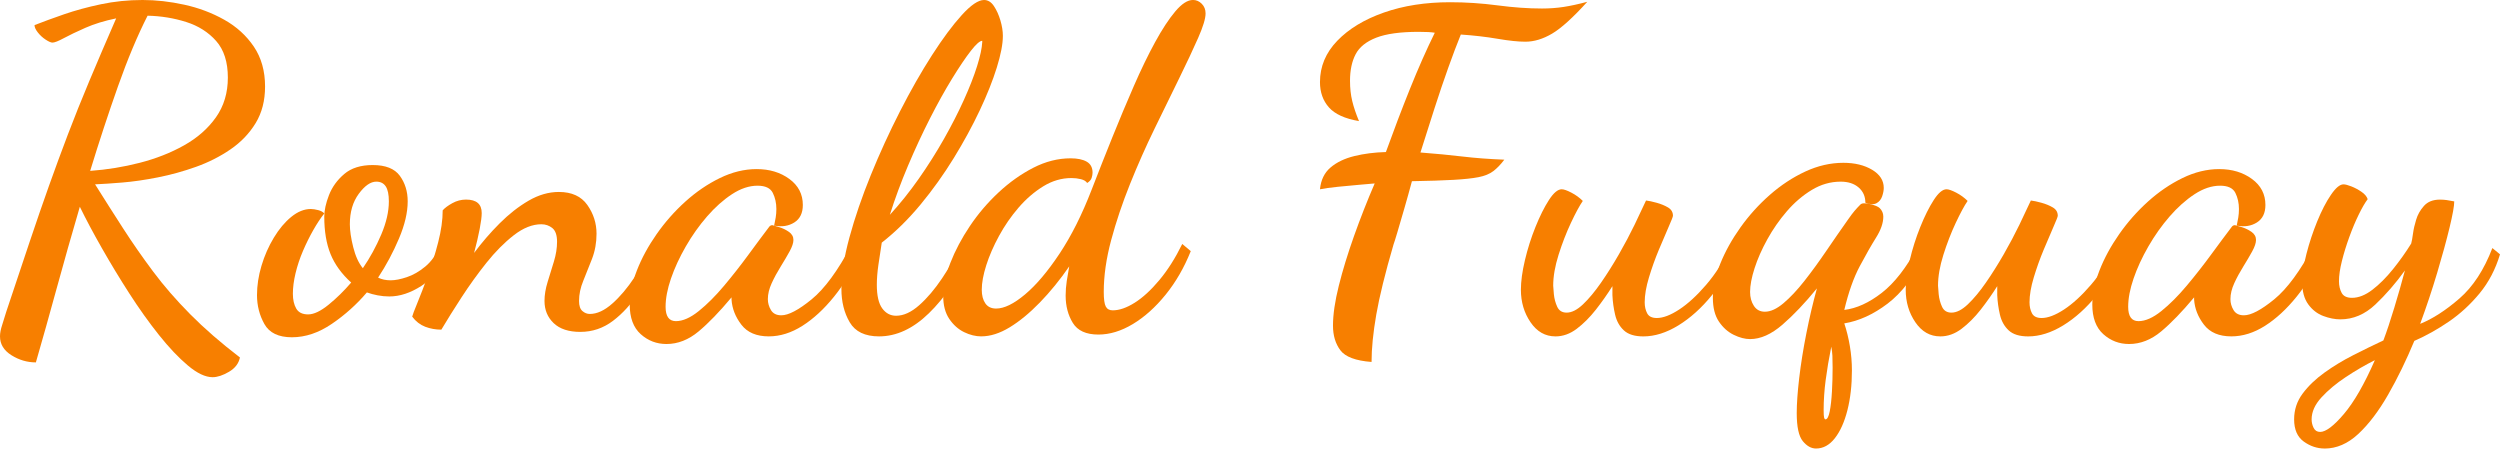 <?xml version="1.0" encoding="UTF-8"?><svg id="a" xmlns="http://www.w3.org/2000/svg" width="393.811" height="70.652" viewBox="0 0 393.811 70.652"><path d="M33.489,59.418c-1.131,0-2.427-.612-3.886-1.837-1.46-1.226-2.979-2.826-4.557-4.805-1.579-1.978-3.133-4.156-4.663-6.535-1.531-2.378-2.979-4.769-4.345-7.171-1.367-2.402-2.521-4.568-3.462-6.5-1.272,4.334-2.485,8.608-3.639,12.823-1.155,4.216-2.25,8.113-3.286,11.693-1.367,0-2.649-.378-3.851-1.131-1.201-.754-1.801-1.743-1.801-2.968,0-.519.117-1.13.353-1.837.235-.706.447-1.389.636-2.049,1.366-4.098,2.59-7.76,3.674-10.986,1.083-3.226,2.107-6.193,3.073-8.902.965-2.708,1.954-5.393,2.967-8.055,1.012-2.66,2.131-5.451,3.356-8.372,1.224-2.92,2.637-6.218,4.239-9.892-1.837.377-3.451.872-4.84,1.484-1.39.613-2.52,1.155-3.391,1.625-.872.471-1.473.707-1.802.707-.236,0-.589-.152-1.06-.459-.472-.306-.883-.682-1.237-1.13-.353-.447-.53-.835-.53-1.166,1.318-.518,2.861-1.083,4.628-1.696,1.766-.612,3.709-1.142,5.829-1.59,2.12-.447,4.31-.671,6.571-.671,2.12,0,4.31.247,6.571.742,2.261.495,4.356,1.284,6.288,2.367,1.931,1.084,3.485,2.497,4.663,4.239,1.177,1.743,1.766,3.839,1.766,6.288,0,2.214-.495,4.133-1.484,5.758-.989,1.625-2.308,3.002-3.957,4.133-1.649,1.13-3.462,2.049-5.44,2.755-1.979.707-3.981,1.261-6.005,1.66-2.026.401-3.898.671-5.617.812-1.72.141-3.144.236-4.274.283,1.507,2.402,2.991,4.734,4.451,6.995,1.459,2.261,3.026,4.511,4.698,6.747,1.671,2.238,3.614,4.476,5.829,6.712,2.213,2.236,4.828,4.51,7.842,6.818-.189.941-.766,1.695-1.731,2.261-.966.565-1.826.848-2.579.848ZM14.201,26.918c2.637-.188,5.239-.612,7.807-1.272,2.567-.659,4.898-1.577,6.995-2.755,2.096-1.177,3.768-2.649,5.017-4.416,1.248-1.767,1.872-3.851,1.872-6.253,0-2.448-.613-4.368-1.837-5.758-1.225-1.389-2.803-2.39-4.733-3.002-1.932-.612-3.957-.942-6.076-.989-1.602,3.156-3.156,6.865-4.663,11.128-1.508,4.263-2.968,8.702-4.38,13.318Z" fill="#f77f00"/><path d="M45.994,53.13c-2.12,0-3.568-.695-4.345-2.084s-1.166-2.908-1.166-4.558c0-1.507.236-3.049.707-4.627.47-1.578,1.118-3.05,1.943-4.416.823-1.365,1.742-2.461,2.755-3.285,1.012-.824,2.037-1.236,3.073-1.236.329,0,.718.06,1.166.176.447.118.765.295.954.53-.565.707-1.143,1.579-1.731,2.614-.589,1.036-1.13,2.132-1.625,3.285-.495,1.155-.883,2.32-1.166,3.497-.283,1.179-.424,2.261-.424,3.25,0,.943.177,1.721.53,2.332.353.612.977.918,1.872.918.894,0,1.966-.505,3.215-1.519,1.247-1.013,2.438-2.178,3.568-3.497-1.508-1.366-2.591-2.861-3.25-4.486-.66-1.625-.989-3.592-.989-5.9,0-.988.248-2.119.742-3.391.495-1.272,1.295-2.378,2.402-3.321,1.106-.942,2.602-1.413,4.486-1.413,2.025,0,3.45.565,4.274,1.696.824,1.13,1.237,2.473,1.237,4.026,0,1.744-.459,3.699-1.378,5.865-.918,2.167-2.014,4.216-3.285,6.146.565.282,1.224.424,1.978.424.707,0,1.554-.165,2.543-.495.989-.328,1.954-.883,2.897-1.66.941-.777,1.695-1.824,2.261-3.144l1.272.918c-1.037,2.402-2.415,4.158-4.133,5.264-1.72,1.107-3.403,1.66-5.052,1.66-.613,0-1.226-.058-1.837-.176-.613-.117-1.178-.271-1.696-.46-1.602,1.885-3.438,3.533-5.511,4.946-2.073,1.413-4.168,2.119-6.288,2.119ZM57.157,42.25c1.13-1.648,2.095-3.415,2.897-5.3.8-1.883,1.201-3.626,1.201-5.229,0-1.083-.166-1.872-.495-2.366-.33-.495-.824-.742-1.483-.742-.896,0-1.814.636-2.755,1.907-.943,1.272-1.413,2.874-1.413,4.804,0,.989.177,2.19.53,3.604s.859,2.521,1.519,3.321Z" fill="#f77f00"/><path d="M91.424,52.283c-1.837,0-3.239-.459-4.204-1.378-.966-.918-1.448-2.084-1.448-3.497,0-.941.165-1.943.495-3.003.329-1.06.659-2.131.989-3.215.329-1.083.494-2.119.494-3.108,0-1.035-.247-1.754-.742-2.155-.495-.399-1.072-.601-1.731-.601-1.413,0-2.861.578-4.345,1.731-1.483,1.154-2.921,2.604-4.31,4.345-1.39,1.743-2.697,3.558-3.921,5.44-1.225,1.885-2.285,3.58-3.179,5.087-.896,0-1.743-.153-2.543-.459-.8-.307-1.484-.836-2.049-1.59.047-.235.318-.954.812-2.154.494-1.201,1.048-2.638,1.66-4.311.611-1.671,1.154-3.427,1.625-5.264.47-1.837.707-3.508.707-5.016.329-.377.835-.753,1.519-1.131.682-.377,1.401-.565,2.155-.565,1.648,0,2.473.707,2.473,2.12,0,.564-.106,1.401-.318,2.508-.212,1.107-.506,2.367-.883,3.78,1.224-1.648,2.566-3.203,4.027-4.663,1.459-1.46,2.979-2.649,4.557-3.568,1.578-.918,3.167-1.377,4.769-1.377,2.025,0,3.521.683,4.486,2.048.965,1.367,1.449,2.874,1.449,4.522,0,1.413-.236,2.732-.707,3.956-.472,1.226-.931,2.379-1.378,3.462-.448,1.084-.671,2.145-.671,3.18,0,.754.176,1.284.53,1.59.353.307.742.459,1.166.459,1.13,0,2.307-.541,3.533-1.625,1.224-1.083,2.39-2.461,3.498-4.133,1.106-1.672,2.084-3.356,2.932-5.052l1.201.989c-.989,2.308-2.108,4.415-3.356,6.323-1.249,1.907-2.638,3.438-4.168,4.592-1.531,1.154-3.239,1.731-5.122,1.731Z" fill="#f77f00"/><path d="M104.988,54.19c-1.554,0-2.909-.519-4.062-1.554-1.154-1.037-1.731-2.59-1.731-4.663,0-1.648.377-3.438,1.13-5.37.753-1.931,1.79-3.838,3.109-5.723,1.318-1.883,2.826-3.591,4.521-5.122,1.696-1.53,3.508-2.767,5.44-3.709,1.931-.941,3.861-1.413,5.793-1.413,2.024,0,3.745.519,5.158,1.555,1.413,1.036,2.12,2.402,2.12,4.097,0,1.272-.448,2.19-1.343,2.756-.895.565-1.955.73-3.179.494.094-.424.177-.848.248-1.271.07-.424.106-.871.106-1.342,0-.942-.189-1.79-.565-2.544-.377-.753-1.178-1.13-2.402-1.13-1.319,0-2.662.448-4.027,1.342-1.367.896-2.674,2.062-3.921,3.497-1.249,1.438-2.367,3.016-3.356,4.734-.989,1.72-1.766,3.403-2.332,5.052s-.848,3.133-.848,4.45c0,1.509.541,2.262,1.625,2.262,1.083,0,2.284-.53,3.603-1.59,1.318-1.06,2.649-2.391,3.992-3.992,1.343-1.601,2.625-3.237,3.851-4.91,1.225-1.672,2.284-3.097,3.18-4.274.141-.235.329-.354.565-.354.188.048.553.153,1.095.318.541.165,1.048.412,1.519.741.47.33.707.754.707,1.272,0,.471-.201,1.071-.601,1.801-.401.731-.872,1.531-1.413,2.402-.542.872-1.013,1.743-1.413,2.614-.4.872-.601,1.708-.601,2.509,0,.612.165,1.189.495,1.73.329.542.871.812,1.625.812,1.13,0,2.72-.836,4.769-2.508s4.133-4.51,6.253-8.514l1.342,1.342c-1.13,2.544-2.485,4.794-4.062,6.748-1.579,1.955-3.239,3.486-4.981,4.592-1.743,1.106-3.509,1.66-5.299,1.66-1.932,0-3.368-.612-4.31-1.837-.943-1.224-1.46-2.543-1.554-3.956v-.354c-1.884,2.261-3.615,4.051-5.193,5.37-1.579,1.317-3.262,1.978-5.052,1.978Z" fill="#f77f00"/><path d="M138.477,52.989c-2.214,0-3.757-.741-4.628-2.226-.872-1.483-1.307-3.237-1.307-5.263,0-2.308.424-5.017,1.272-8.125.848-3.109,1.966-6.37,3.356-9.786,1.389-3.415,2.92-6.759,4.592-10.033,1.671-3.273,3.356-6.229,5.052-8.867,1.696-2.637,3.261-4.745,4.698-6.323,1.437-1.578,2.602-2.367,3.498-2.367.611,0,1.13.318,1.554.954s.765,1.39,1.024,2.261c.258.872.389,1.685.389,2.438,0,1.272-.318,2.932-.954,4.981-.636,2.049-1.531,4.299-2.685,6.748-1.155,2.45-2.52,4.958-4.098,7.524-1.579,2.568-3.321,5.005-5.229,7.312-1.908,2.309-3.945,4.31-6.111,6.006-.189,1.178-.365,2.344-.53,3.497-.166,1.154-.248,2.202-.248,3.144,0,1.696.283,2.933.848,3.71.565.777,1.295,1.165,2.19,1.165,1.177,0,2.39-.553,3.639-1.66,1.248-1.105,2.449-2.519,3.604-4.239,1.153-1.719,2.155-3.497,3.002-5.334l1.696.919c-2.026,4.192-4.287,7.501-6.783,9.927-2.497,2.425-5.111,3.638-7.842,3.638ZM140.172,33.842c1.601-1.742,3.12-3.639,4.557-5.688,1.437-2.049,2.756-4.133,3.957-6.252,1.201-2.12,2.249-4.169,3.144-6.147.895-1.979,1.59-3.756,2.084-5.334.495-1.577.765-2.837.812-3.78v-.212c-.377,0-.978.53-1.802,1.59-.825,1.06-1.801,2.508-2.932,4.345-1.13,1.837-2.296,3.933-3.497,6.288-1.201,2.355-2.356,4.839-3.462,7.454-1.107,2.614-2.061,5.193-2.861,7.736Z" fill="#f77f00"/><path d="M154.585,52.989c-.896,0-1.802-.224-2.72-.671-.918-.448-1.695-1.143-2.332-2.084-.636-.941-.954-2.143-.954-3.604,0-1.555.377-3.296,1.13-5.229.753-1.931,1.777-3.861,3.073-5.793,1.295-1.931,2.802-3.697,4.522-5.299,1.719-1.601,3.543-2.896,5.476-3.886,1.931-.989,3.886-1.484,5.864-1.484,1.083,0,1.931.177,2.543.53.611.353.918.931.918,1.731,0,.236-.048.506-.142.812-.095.307-.33.577-.707.812-.188-.283-.519-.482-.989-.601-.472-.117-.966-.177-1.484-.177-1.554,0-3.038.436-4.451,1.307-1.413.872-2.709,1.99-3.886,3.356-1.178,1.366-2.203,2.85-3.073,4.45-.873,1.603-1.543,3.145-2.014,4.628-.472,1.484-.707,2.768-.707,3.851,0,.896.188,1.614.565,2.155.376.542.942.812,1.696.812,1.272,0,2.791-.742,4.557-2.226s3.579-3.627,5.44-6.43c1.86-2.802,3.543-6.157,5.051-10.068,1.036-2.685,2.12-5.428,3.25-8.231,1.13-2.802,2.261-5.499,3.392-8.09,1.13-2.59,2.249-4.898,3.356-6.924,1.106-2.024,2.166-3.639,3.179-4.84,1.012-1.201,1.943-1.801,2.791-1.801.518,0,.977.201,1.377.601.4.4.601.907.601,1.519,0,.801-.389,2.084-1.166,3.851-.777,1.766-1.767,3.875-2.968,6.323-1.201,2.45-2.497,5.099-3.886,7.948-1.39,2.851-2.685,5.771-3.886,8.761-1.201,2.992-2.19,5.934-2.967,8.832-.777,2.896-1.166,5.616-1.166,8.16,0,1.131.106,1.896.318,2.296.212.401.576.601,1.095.601,1.036,0,2.19-.399,3.462-1.201,1.272-.8,2.567-1.989,3.886-3.567,1.318-1.578,2.52-3.474,3.604-5.688l1.342,1.13c-1.037,2.591-2.356,4.875-3.957,6.854-1.602,1.979-3.321,3.521-5.158,4.628s-3.65,1.66-5.44,1.66c-1.932,0-3.274-.612-4.027-1.837-.754-1.225-1.13-2.66-1.13-4.31,0-.753.059-1.52.177-2.297.117-.776.247-1.542.389-2.296-1.461,2.12-3.003,4.017-4.628,5.688-1.625,1.673-3.215,2.979-4.769,3.921-1.554.942-3.038,1.413-4.451,1.413Z" fill="#f77f00"/><path d="M216.052,57.016c-2.497-.188-4.133-.801-4.91-1.837s-1.165-2.331-1.165-3.886c0-1.742.306-3.838.918-6.288.611-2.448,1.413-5.062,2.402-7.843.989-2.778,2.072-5.534,3.25-8.266-.519.048-1.331.118-2.438.212-1.107.095-2.238.201-3.392.318-1.154.118-2.084.247-2.791.389.142-1.459.694-2.602,1.661-3.427.965-.824,2.213-1.424,3.744-1.802,1.53-.376,3.19-.588,4.981-.636,1.224-3.392,2.483-6.7,3.779-9.927,1.295-3.226,2.603-6.182,3.922-8.867-.283-.046-.613-.082-.989-.106-.378-.023-.896-.035-1.555-.035-2.874,0-5.1.307-6.677.918-1.578.613-2.661,1.484-3.25,2.614-.59,1.13-.883,2.521-.883,4.168,0,1.178.117,2.25.353,3.215.235.966.589,2.014,1.061,3.144-2.215-.376-3.792-1.095-4.734-2.155-.942-1.06-1.413-2.39-1.413-3.992,0-2.449.907-4.616,2.721-6.5,1.812-1.883,4.262-3.367,7.348-4.451,3.084-1.083,6.559-1.625,10.421-1.625,2.496,0,4.992.166,7.489.495,2.496.33,4.828.495,6.995.495,1.177,0,2.307-.082,3.391-.247,1.083-.165,2.332-.435,3.745-.813-2.261,2.498-4.11,4.169-5.546,5.017-1.438.848-2.839,1.271-4.204,1.271-1.131,0-2.591-.152-4.381-.459-1.79-.306-3.721-.53-5.793-.671-.613,1.508-1.272,3.25-1.979,5.229-.707,1.978-1.425,4.098-2.155,6.358-.73,2.261-1.473,4.593-2.226,6.995,2.449.189,4.663.401,6.642.636,1.979.236,4.169.4,6.57.495-.564.754-1.143,1.354-1.73,1.801-.59.448-1.367.766-2.332.954-.966.188-2.285.33-3.956.424-1.673.095-3.851.166-6.535.212-.378,1.413-.777,2.851-1.201,4.31-.424,1.461-.789,2.709-1.096,3.745s-.506,1.672-.6,1.907c-1.319,4.521-2.226,8.208-2.721,11.058-.494,2.849-.742,5.334-.742,7.453Z" fill="#f77f00"/><path d="M245.018,52.989c-1.602,0-2.908-.741-3.921-2.226-1.014-1.483-1.519-3.189-1.519-5.122,0-1.318.212-2.872.636-4.663.424-1.789.977-3.532,1.66-5.228.683-1.696,1.389-3.109,2.119-4.24s1.401-1.695,2.014-1.695c.329,0,.836.176,1.52.53.682.353,1.282.789,1.802,1.307-.52.754-1.143,1.908-1.873,3.462-.73,1.555-1.377,3.228-1.942,5.017-.565,1.791-.848,3.416-.848,4.875,0,.188.035.636.105,1.343.071.706.247,1.366.53,1.978.282.613.777.919,1.483.919.801,0,1.66-.435,2.579-1.307.918-.871,1.86-2.002,2.826-3.392.965-1.389,1.907-2.885,2.826-4.486.918-1.601,1.742-3.155,2.473-4.663.729-1.507,1.33-2.779,1.802-3.815.424.047.977.166,1.66.354.683.188,1.283.436,1.802.741.518.308.777.742.777,1.308,0,.141-.225.719-.672,1.73-.448,1.014-.966,2.226-1.554,3.639-.59,1.413-1.107,2.861-1.555,4.346-.448,1.483-.671,2.79-.671,3.921,0,.66.129,1.236.389,1.731.258.494.765.741,1.519.741.989,0,2.166-.447,3.533-1.342,1.365-.895,2.778-2.19,4.238-3.887,1.46-1.695,2.756-3.72,3.887-6.076l1.06.849c-1.037,2.543-2.379,4.828-4.027,6.853-1.649,2.026-3.416,3.616-5.299,4.77-1.885,1.153-3.722,1.73-5.511,1.73-1.367,0-2.392-.317-3.073-.953-.684-.636-1.143-1.46-1.378-2.473-.236-1.013-.378-2.037-.424-3.074v-1.413c-.802,1.272-1.673,2.509-2.614,3.71-.943,1.201-1.943,2.201-3.003,3.003-1.06.8-2.179,1.2-3.356,1.2Z" fill="#f77f00"/><path d="M286.067,70.652c-.754,0-1.448-.388-2.084-1.165s-.954-2.25-.954-4.416c0-1.461.129-3.298.389-5.511.259-2.215.636-4.569,1.131-7.065.494-2.496,1.047-4.851,1.66-7.065-1.885,2.309-3.698,4.216-5.44,5.723-1.743,1.507-3.438,2.262-5.087,2.262-.802,0-1.66-.225-2.579-.672-.918-.448-1.695-1.143-2.331-2.084s-.954-2.19-.954-3.744c0-1.648.389-3.438,1.166-5.37.777-1.931,1.837-3.838,3.18-5.723,1.342-1.884,2.884-3.591,4.627-5.123,1.742-1.53,3.604-2.755,5.582-3.674s3.979-1.378,6.005-1.378c1.79,0,3.297.366,4.522,1.095,1.224.731,1.837,1.685,1.837,2.861,0,.378-.083.812-.247,1.307-.166.495-.46.861-.884,1.095-.424.236-1.014.212-1.767-.07,0-.989-.353-1.79-1.06-2.402-.706-.612-1.649-.918-2.826-.918-1.602,0-3.12.436-4.557,1.307-1.438.872-2.744,1.99-3.921,3.355-1.179,1.367-2.203,2.839-3.074,4.416-.872,1.579-1.543,3.098-2.013,4.558-.472,1.46-.707,2.709-.707,3.744,0,.848.2,1.579.601,2.19.399.612.977.918,1.731.918.894,0,1.872-.447,2.932-1.342s2.155-2.061,3.285-3.498c1.131-1.436,2.272-3.002,3.427-4.698,1.153-1.695,2.296-3.344,3.427-4.945.424-.611.777-1.083,1.06-1.413.283-.329.589-.659.919-.989.234-.235.741-.258,1.519-.07.777.188,1.283.4,1.52.636.376.377.564.824.564,1.342,0,.989-.377,2.085-1.13,3.286-.754,1.201-1.614,2.709-2.579,4.521-.966,1.813-1.778,4.11-2.438,6.889,1.931-.235,3.897-1.131,5.899-2.685,2.002-1.555,3.874-3.957,5.617-7.207l1.271,1.131c-1.743,3.486-3.733,6.076-5.97,7.771-2.238,1.695-4.511,2.732-6.818,3.108.377,1.131.671,2.332.883,3.604.213,1.271.318,2.544.318,3.815,0,2.308-.236,4.392-.706,6.253-.472,1.859-1.131,3.331-1.979,4.415-.848,1.083-1.837,1.625-2.968,1.625ZM287.552,66.06c.282,0,.505-.413.671-1.236.164-.825.282-1.872.354-3.145.07-1.271.105-2.521.105-3.744,0-.802-.012-1.438-.035-1.908-.024-.471-.083-.942-.177-1.413-.378,1.884-.671,3.639-.883,5.264s-.318,3.19-.318,4.699c0,.611.023,1.012.07,1.2s.117.283.213.283Z" fill="#f77f00"/><path d="M305.637,52.989c-1.602,0-2.908-.741-3.921-2.226-1.014-1.483-1.519-3.189-1.519-5.122,0-1.318.212-2.872.636-4.663.424-1.789.977-3.532,1.66-5.228.683-1.696,1.389-3.109,2.119-4.24s1.401-1.695,2.014-1.695c.329,0,.836.176,1.52.53.682.353,1.282.789,1.802,1.307-.52.754-1.143,1.908-1.873,3.462-.73,1.555-1.377,3.228-1.942,5.017-.565,1.791-.848,3.416-.848,4.875,0,.188.035.636.105,1.343.071.706.247,1.366.53,1.978.282.613.777.919,1.483.919.801,0,1.66-.435,2.579-1.307.918-.871,1.86-2.002,2.826-3.392.965-1.389,1.907-2.885,2.826-4.486.918-1.601,1.742-3.155,2.473-4.663.729-1.507,1.33-2.779,1.802-3.815.424.047.977.166,1.66.354.683.188,1.283.436,1.802.741.518.308.777.742.777,1.308,0,.141-.225.719-.672,1.73-.448,1.014-.966,2.226-1.554,3.639-.59,1.413-1.107,2.861-1.555,4.346-.448,1.483-.671,2.79-.671,3.921,0,.66.129,1.236.389,1.731.258.494.765.741,1.519.741.989,0,2.166-.447,3.533-1.342,1.365-.895,2.778-2.19,4.238-3.887,1.46-1.695,2.756-3.72,3.887-6.076l1.06.849c-1.037,2.543-2.379,4.828-4.027,6.853-1.649,2.026-3.416,3.616-5.299,4.77-1.885,1.153-3.722,1.73-5.511,1.73-1.367,0-2.392-.317-3.073-.953-.684-.636-1.143-1.46-1.378-2.473-.236-1.013-.378-2.037-.424-3.074v-1.413c-.802,1.272-1.673,2.509-2.614,3.71-.943,1.201-1.943,2.201-3.003,3.003-1.06.8-2.179,1.2-3.356,1.2Z" fill="#f77f00"/><path d="M335.381,54.19c-1.554,0-2.908-.519-4.062-1.554-1.153-1.037-1.73-2.59-1.73-4.663,0-1.648.378-3.438,1.131-5.37.752-1.931,1.789-3.838,3.108-5.723,1.318-1.883,2.826-3.591,4.521-5.122,1.695-1.53,3.509-2.767,5.44-3.709,1.931-.941,3.861-1.413,5.793-1.413,2.025,0,3.745.519,5.158,1.555,1.413,1.036,2.119,2.402,2.119,4.097,0,1.272-.448,2.19-1.342,2.756-.896.565-1.955.73-3.18.494.094-.424.177-.848.247-1.271.071-.424.106-.871.106-1.342,0-.942-.189-1.79-.565-2.544-.378-.753-1.178-1.13-2.402-1.13-1.319,0-2.661.448-4.027,1.342-1.366.896-2.674,2.062-3.921,3.497-1.249,1.438-2.367,3.016-3.356,4.734-.988,1.72-1.766,3.403-2.331,5.052s-.848,3.133-.848,4.45c0,1.509.541,2.262,1.625,2.262,1.083,0,2.284-.53,3.604-1.59,1.317-1.06,2.649-2.391,3.991-3.992,1.343-1.601,2.625-3.237,3.851-4.91,1.225-1.672,2.284-3.097,3.18-4.274.142-.235.329-.354.565-.354.188.048.553.153,1.095.318.541.165,1.048.412,1.52.741.47.33.706.754.706,1.272,0,.471-.201,1.071-.601,1.801-.4.731-.872,1.531-1.413,2.402-.542.872-1.014,1.743-1.413,2.614-.4.872-.601,1.708-.601,2.509,0,.612.165,1.189.495,1.73.328.542.871.812,1.625.812,1.13,0,2.72-.836,4.769-2.508s4.133-4.51,6.253-8.514l1.343,1.342c-1.131,2.544-2.485,4.794-4.062,6.748-1.579,1.955-3.239,3.486-4.981,4.592-1.743,1.106-3.51,1.66-5.299,1.66-1.932,0-3.368-.612-4.31-1.837-.943-1.224-1.461-2.543-1.555-3.956v-.354c-1.885,2.261-3.615,4.051-5.193,5.37-1.578,1.317-3.262,1.978-5.052,1.978Z" fill="#f77f00"/><path d="M366.186,70.652c-1.178,0-2.273-.365-3.285-1.095-1.013-.73-1.52-1.896-1.52-3.497,0-1.508.448-2.861,1.343-4.062.894-1.201,2.049-2.309,3.462-3.321s2.932-1.932,4.557-2.755c1.625-.825,3.19-1.59,4.698-2.296.518-1.367,1.096-3.097,1.731-5.193.636-2.096,1.188-4.038,1.66-5.829-1.461,2.026-3.015,3.815-4.663,5.37-1.649,1.554-3.486,2.331-5.511,2.331-.848,0-1.743-.177-2.685-.529-.943-.354-1.731-.965-2.367-1.837-.636-.871-.954-2.037-.954-3.498,0-1.224.224-2.708.672-4.451.446-1.741,1.012-3.449,1.695-5.122.683-1.671,1.4-3.061,2.155-4.168.753-1.106,1.413-1.66,1.978-1.66.283,0,.694.106,1.236.318.541.212,1.071.495,1.59.848.518.354.848.742.989,1.166-.424.565-.896,1.378-1.413,2.438-.519,1.06-1.014,2.237-1.483,3.532-.472,1.296-.86,2.556-1.166,3.78-.307,1.226-.459,2.285-.459,3.18,0,.706.142,1.318.424,1.837s.823.777,1.625.777c1.035,0,2.107-.425,3.215-1.272,1.105-.848,2.19-1.931,3.25-3.25,1.06-1.318,2.014-2.66,2.861-4.027.094-.328.188-.848.282-1.554.094-.707.259-1.437.495-2.19.235-.801.646-1.53,1.236-2.19.588-.658,1.424-.989,2.508-.989.377,0,.729.024,1.06.07.329.047.73.118,1.201.211,0,.707-.247,2.085-.741,4.134-.495,2.049-1.143,4.416-1.943,7.101-.802,2.685-1.695,5.369-2.685,8.055,1.979-.801,4.038-2.131,6.182-3.992,2.144-1.86,3.874-4.51,5.193-7.948l1.201.989c-.707,2.355-1.778,4.404-3.215,6.146-1.438,1.743-3.05,3.227-4.84,4.451s-3.604,2.236-5.44,3.038c-1.271,3.062-2.649,5.888-4.133,8.479-1.483,2.59-3.05,4.65-4.698,6.182-1.649,1.53-3.416,2.296-5.299,2.296ZM365.479,68.039c.895,0,2.143-.943,3.745-2.826,1.601-1.885,3.226-4.711,4.875-8.479-1.508.753-3.027,1.636-4.558,2.649-1.531,1.013-2.814,2.084-3.851,3.215-1.036,1.13-1.554,2.284-1.554,3.462,0,.47.105.918.317,1.342.212.425.554.637,1.024.637Z" fill="#f77f00"/></svg>